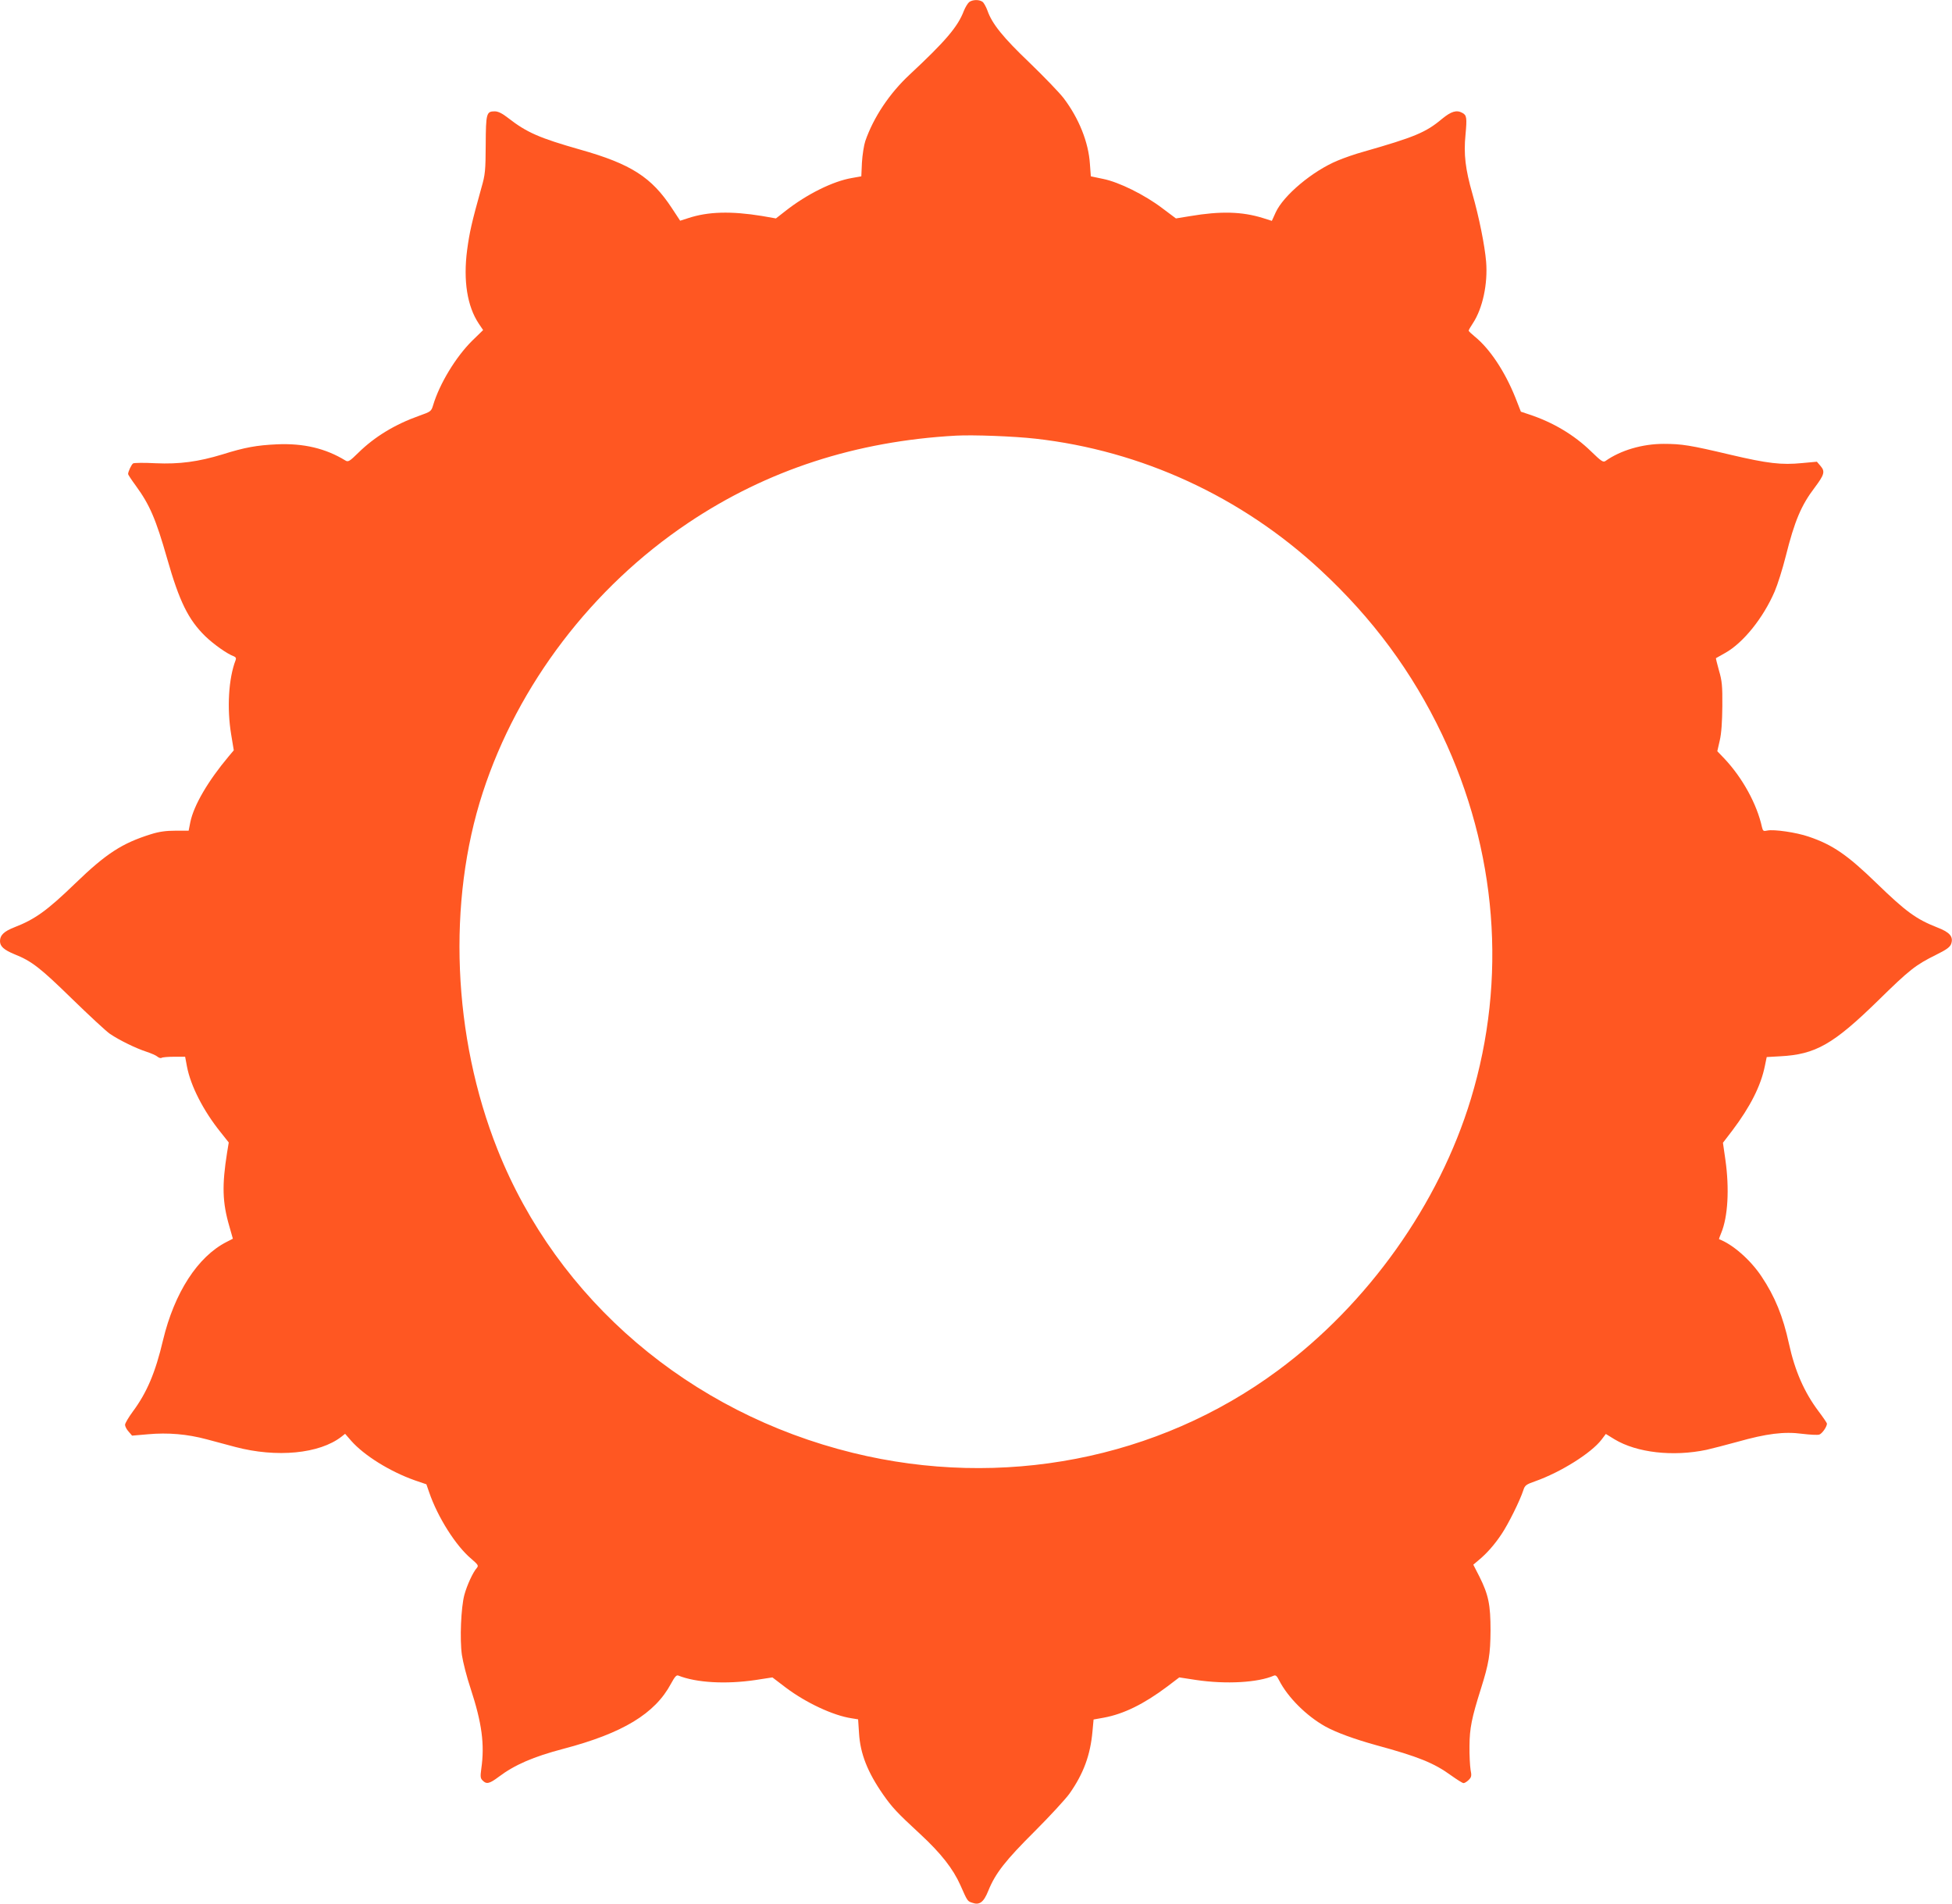 <?xml version="1.0" standalone="no"?>
<!DOCTYPE svg PUBLIC "-//W3C//DTD SVG 20010904//EN"
 "http://www.w3.org/TR/2001/REC-SVG-20010904/DTD/svg10.dtd">
<svg version="1.0" xmlns="http://www.w3.org/2000/svg"
 width="1280pt" height="1248pt" viewBox="0 0 1280 1248"
 preserveAspectRatio="xMidYMid meet">
<g transform="translate(0,1248) scale(0.1,-0.1)"
fill="#ff5722" stroke="none">
<path d="M6356 12467 c-10 -8 -26 -34 -36 -59 -39 -103 -120 -198 -356 -418
-131 -122 -236 -279 -290 -435 -9 -27 -19 -91 -22 -141 l-4 -90 -62 -11 c-124
-21 -295 -106 -434 -215 l-64 -50 -91 16 c-203 33 -354 29 -484 -14 l-53 -17
-54 82 c-133 203 -268 290 -601 384 -267 76 -350 112 -471 206 -41 32 -67 45
-90 45 -54 0 -58 -12 -59 -218 -1 -170 -3 -196 -28 -282 -65 -233 -78 -292
-94 -410 -26 -201 1 -368 76 -481 l29 -43 -72 -70 c-107 -106 -214 -282 -256
-423 -12 -40 -16 -42 -89 -68 -161 -57 -294 -138 -401 -243 -58 -57 -67 -62
-85 -51 -129 79 -274 114 -450 106 -131 -6 -210 -20 -356 -66 -158 -48 -282
-65 -439 -58 -74 4 -140 3 -147 -1 -11 -7 -33 -54 -33 -70 0 -4 23 -39 51 -77
91 -125 131 -218 205 -477 80 -281 139 -401 251 -510 54 -52 144 -116 187
-131 12 -5 16 -13 11 -25 -46 -119 -58 -314 -29 -488 l17 -103 -32 -38 c-137
-163 -230 -322 -253 -433 l-11 -56 -86 0 c-62 0 -107 -6 -161 -23 -189 -59
-293 -126 -496 -322 -185 -179 -265 -236 -399 -288 -69 -27 -95 -52 -95 -91 0
-34 25 -57 95 -86 113 -45 169 -89 375 -290 113 -110 226 -215 251 -232 62
-42 171 -95 239 -117 30 -10 63 -24 72 -32 9 -8 22 -12 28 -8 6 4 44 7 83 7
l71 0 12 -64 c24 -127 108 -291 220 -430 l54 -68 -11 -67 c-34 -214 -31 -326
15 -483 l23 -81 -41 -21 c-189 -96 -342 -332 -417 -644 -50 -213 -106 -344
-198 -468 -28 -38 -51 -77 -51 -87 0 -10 10 -30 23 -44 l23 -27 104 9 c132 12
258 1 385 -33 55 -15 139 -37 187 -50 272 -72 553 -45 697 67 l24 19 40 -46
c85 -96 253 -201 417 -259 l76 -26 18 -52 c56 -164 176 -353 277 -437 44 -38
48 -44 36 -59 -25 -27 -65 -114 -82 -177 -22 -82 -31 -291 -16 -395 7 -46 32
-145 57 -219 74 -226 93 -366 70 -526 -7 -51 -6 -63 9 -77 25 -26 45 -21 105
24 105 79 227 132 425 184 388 102 600 230 705 427 25 46 36 58 48 53 118 -47
312 -58 507 -29 l110 17 88 -67 c133 -100 311 -183 431 -201 l43 -7 6 -91 c8
-133 55 -254 158 -402 59 -84 89 -117 244 -260 136 -126 215 -227 263 -335 46
-104 46 -104 76 -114 49 -18 76 2 107 79 46 114 113 199 305 390 99 99 201
210 227 246 92 131 137 252 151 410 l7 76 67 12 c131 24 264 90 416 204 l79
60 111 -17 c196 -29 404 -17 508 28 13 6 21 -1 36 -31 57 -111 178 -232 303
-302 71 -39 188 -82 332 -122 279 -76 380 -117 493 -199 38 -27 74 -50 81 -50
7 0 22 9 34 21 18 18 20 27 12 67 -4 26 -8 97 -7 157 1 115 14 181 75 374 52
165 62 225 63 381 0 169 -13 234 -73 354 l-40 78 32 27 c56 46 107 104 153
173 45 67 121 220 143 288 10 32 18 38 78 59 167 59 368 185 435 273 l28 37
57 -35 c146 -88 383 -115 603 -69 36 8 128 32 205 53 188 53 304 68 423 52 50
-6 100 -9 112 -5 18 6 50 51 50 72 0 4 -25 41 -56 82 -93 124 -154 263 -193
441 -39 180 -92 310 -181 443 -73 109 -189 210 -278 243 -1 0 5 18 14 39 45
107 55 292 28 482 l-16 111 62 81 c117 155 187 293 213 423 l12 58 88 5 c232
12 348 78 641 364 208 204 246 234 381 301 71 35 92 51 100 73 15 46 -9 75
-90 106 -140 55 -206 103 -400 291 -192 186 -288 252 -445 305 -81 28 -228 49
-271 40 -25 -6 -29 -3 -35 22 -33 151 -127 322 -245 448 l-48 50 16 70 c11 46
16 123 17 225 1 133 -2 166 -22 234 -12 43 -21 80 -20 81 2 1 30 17 62 35 117
66 248 228 323 402 19 44 52 148 73 232 58 231 101 333 190 450 63 84 69 105
38 141 l-24 28 -98 -9 c-134 -13 -223 -3 -470 55 -262 62 -317 71 -437 71
-139 0 -282 -42 -381 -112 -15 -11 -28 -2 -95 63 -111 108 -250 191 -409 243
l-51 17 -36 92 c-69 172 -168 321 -267 401 -21 17 -39 34 -39 38 -1 4 12 26
28 50 63 96 98 257 86 403 -9 106 -46 291 -90 445 -46 161 -58 258 -45 388 10
109 8 127 -21 142 -38 21 -73 10 -134 -40 -106 -89 -180 -119 -515 -215 -52
-14 -129 -41 -169 -58 -164 -68 -355 -228 -406 -340 l-25 -55 -60 19 c-136 42
-276 46 -477 12 l-92 -15 -88 66 c-117 89 -285 172 -389 193 l-81 17 -6 81
c-9 142 -72 299 -172 431 -30 39 -131 143 -224 233 -173 165 -246 255 -276
342 -9 24 -23 50 -32 57 -22 16 -64 15 -87 -1z m434 -2863 c695 -78 1351 -380
1870 -862 341 -316 601 -668 796 -1077 361 -760 428 -1603 189 -2390 -209
-689 -674 -1343 -1267 -1781 -786 -581 -1808 -779 -2785 -539 -1072 263 -1939
1003 -2331 1990 -294 739 -330 1623 -96 2340 230 706 717 1345 1347 1767 516
346 1100 536 1757 572 112 6 379 -4 520 -20z"/>
</g>
</svg>
